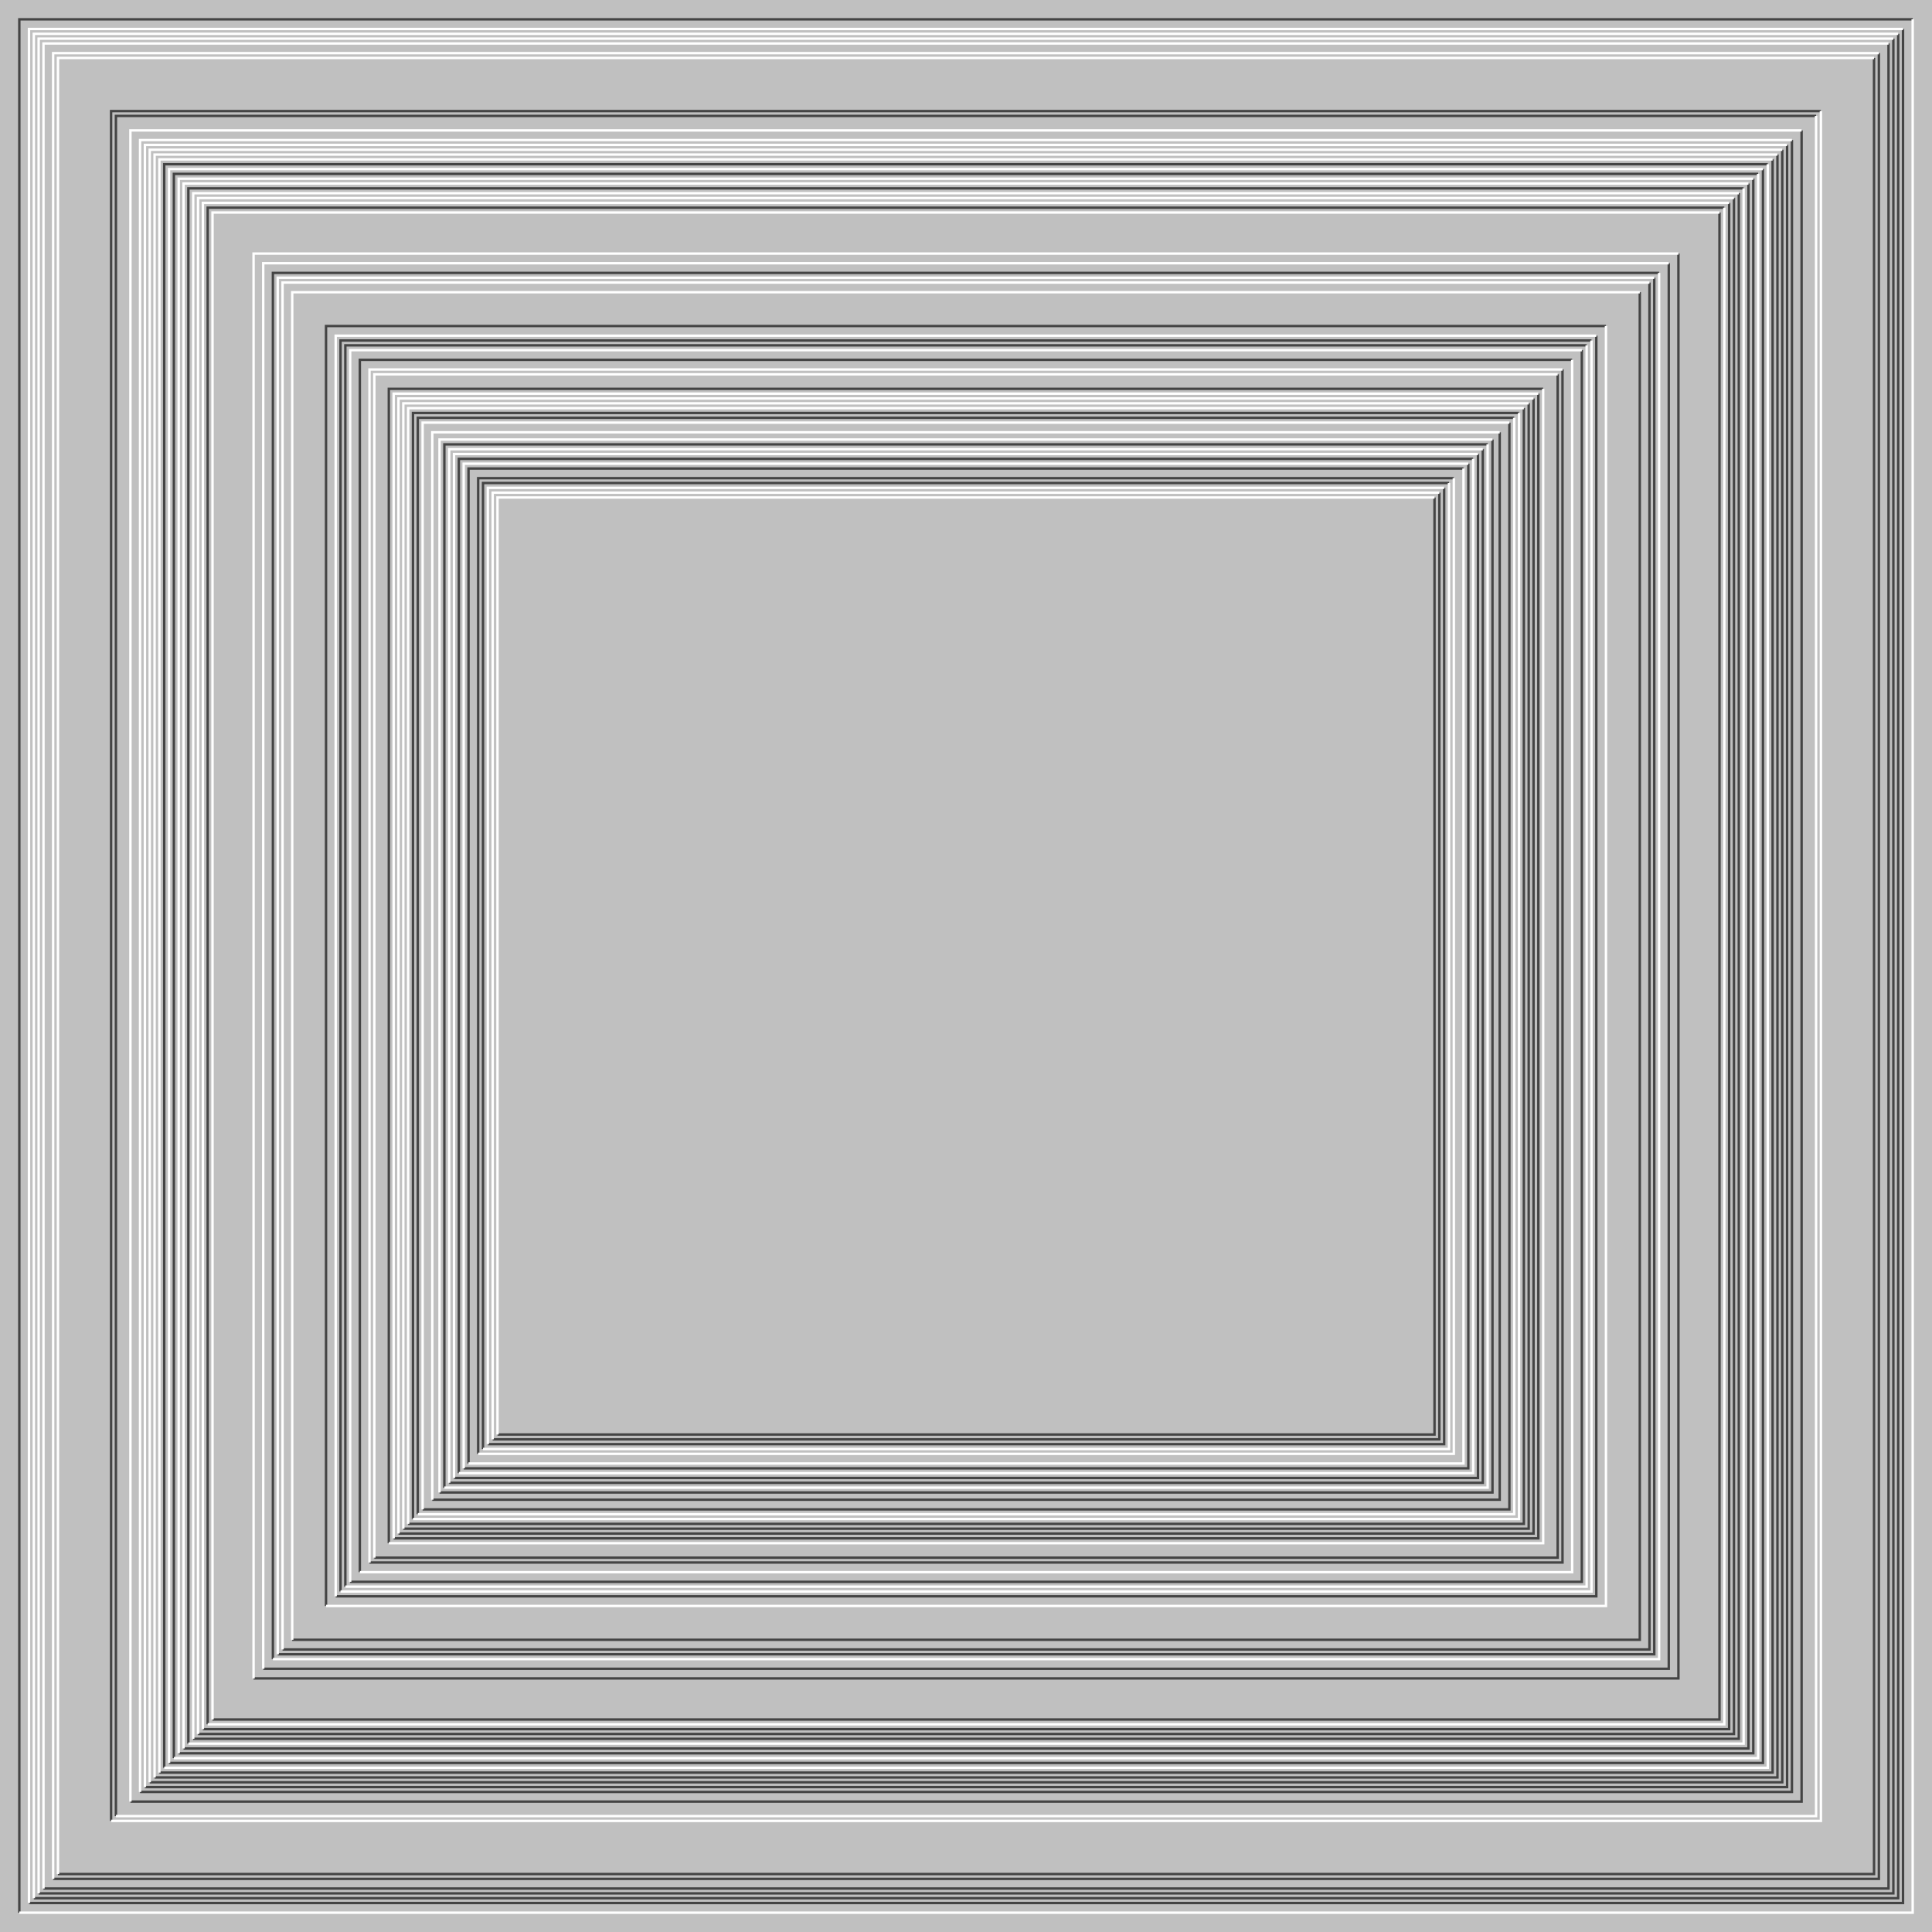 <svg xmlns="http://www.w3.org/2000/svg" width="800px" height="800px"><rect width="100%" height="100%" fill="silver"/><path fill="none" stroke="#444" d="M0 0 M8 792 V8 H792 M12 788 H788 V12 M14 786 H786 V14 M16 784 H784 V16 M18 782 H782 V18 M22 778 H778 V22 M24 776 H776 V24 M46 754 V46 H754 M48 752 V48 H752 M54 746 H746 V54 M58 742 H742 V58 M60 740 H740 V60 M62 738 H738 V62 M64 736 H736 V64 M66 734 H734 V66 M68 732 V68 H732 M70 730 H730 V70 M72 728 V72 H728 M74 726 H726 V74 M76 724 H724 V76 M78 722 V78 H722 M80 720 H720 V80 M82 718 H718 V82 M84 716 H716 V84 M86 714 V86 H714 M88 712 H712 V88 M105 695 H695 V105 M109 691 H691 V109 M113 687 V113 H687 M115 685 H685 V115 M117 683 H683 V117 M121 679 H679 V121 M135 665 V135 H665 M139 661 H661 V139 M141 659 V141 H659 M143 657 V143 H657 M145 655 H655 V145 M149 651 V149 H651 M153 647 H647 V153 M155 645 H645 V155 M161 639 V161 H639 M163 637 H637 V163 M165 635 H635 V165 M167 633 H633 V167 M169 631 H631 V169 M171 629 V171 H629 M173 627 V173 H627 M175 625 H625 V175 M179 621 H621 V179 M182 618 H618 V182 M184 616 V184 H616 M186 614 H614 V186 M188 612 H612 V188 M190 610 V190 H610 M192 608 H608 V192 M194 606 V194 H606 M198 602 V198 H602 M200 600 V200 H600 M202 598 H598 V202 M204 596 H596 V204 M206 594 H594 V206"/><path fill="none" stroke="#FFF" d="M0 0 M8 792 H792 V8 M12 788 V12 H788 M14 786 V14 H786 M16 784 V16 H784 M18 782 V18 H782 M22 778 V22 H778 M24 776 V24 H776 M46 754 H754 V46 M48 752 H752 V48 M54 746 V54 H746 M58 742 V58 H742 M60 740 V60 H740 M62 738 V62 H738 M64 736 V64 H736 M66 734 V66 H734 M68 732 H732 V68 M70 730 V70 H730 M72 728 H728 V72 M74 726 V74 H726 M76 724 V76 H724 M78 722 H722 V78 M80 720 V80 H720 M82 718 V82 H718 M84 716 V84 H716 M86 714 H714 V86 M88 712 V88 H712 M105 695 V105 H695 M109 691 V109 H691 M113 687 H687 V113 M115 685 V115 H685 M117 683 V117 H683 M121 679 V121 H679 M135 665 H665 V135 M139 661 V139 H661 M141 659 H659 V141 M143 657 H657 V143 M145 655 V145 H655 M149 651 H651 V149 M153 647 V153 H647 M155 645 V155 H645 M161 639 H639 V161 M163 637 V163 H637 M165 635 V165 H635 M167 633 V167 H633 M169 631 V169 H631 M171 629 H629 V171 M173 627 H627 V173 M175 625 V175 H625 M179 621 V179 H621 M182 618 V182 H618 M184 616 H616 V184 M186 614 V186 H614 M188 612 V188 H612 M190 610 H610 V190 M192 608 V192 H608 M194 606 H606 V194 M198 602 H602 V198 M200 600 H600 V200 M202 598 V202 H598 M204 596 V204 H596 M206 594 V206 H594"/></svg>